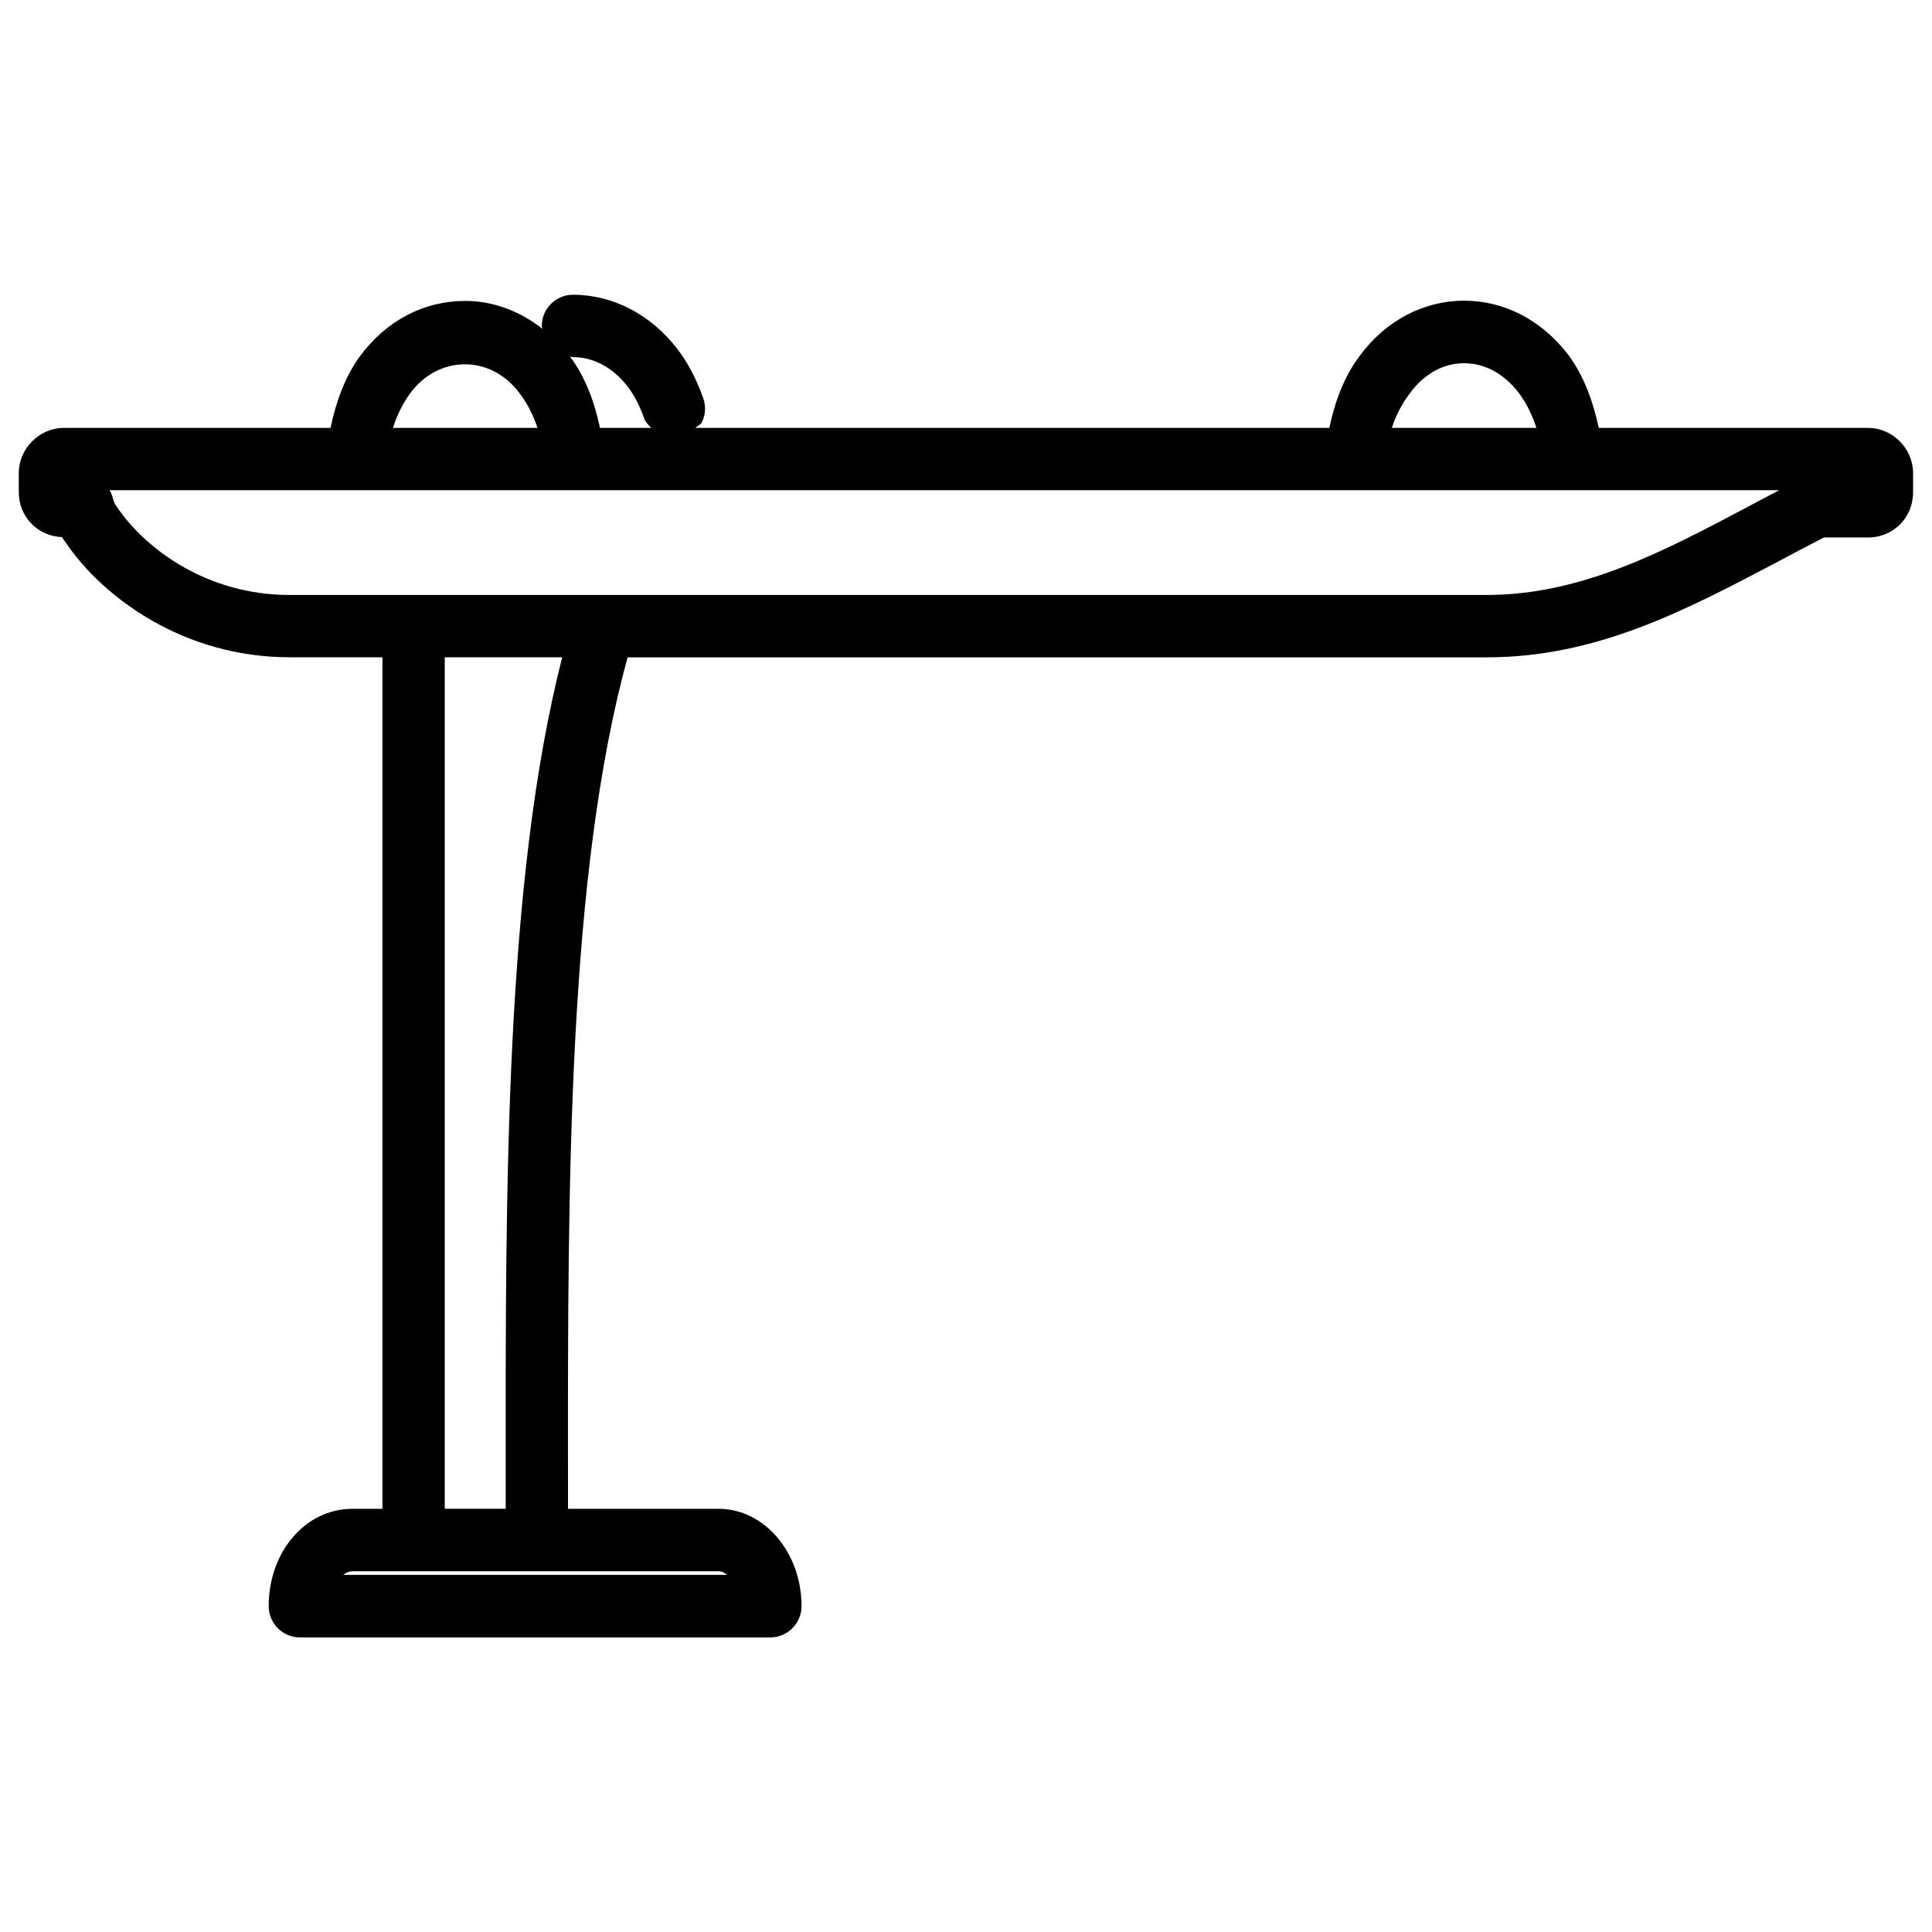 <?xml version="1.0" encoding="utf-8"?>
<!-- Generator: Adobe Illustrator 15.1.0, SVG Export Plug-In . SVG Version: 6.00 Build 0)  -->
<!DOCTYPE svg PUBLIC "-//W3C//DTD SVG 1.1//EN" "http://www.w3.org/Graphics/SVG/1.1/DTD/svg11.dtd">
<svg version="1.1" id="Livello_1" xmlns="http://www.w3.org/2000/svg" xmlns:xlink="http://www.w3.org/1999/xlink" x="0px" y="0px"
	 width="25px" height="25px" viewBox="0 0 25 25" enable-background="new 0 0 25 25" xml:space="preserve">
<path d="M24.174,5.537h-3.486c-0.072-0.336-0.188-0.662-0.387-0.936c-0.349-0.458-0.831-0.71-1.357-0.71
	c-0.523,0-1.016,0.26-1.347,0.711c-0.204,0.267-0.323,0.594-0.396,0.935H8.999c0.026-0.028,0.067-0.039,0.084-0.075
	C9.13,5.365,9.136,5.255,9.1,5.153C9.013,4.908,8.903,4.697,8.772,4.525C8.429,4.073,7.934,3.814,7.414,3.814
	c-0.222,0-0.403,0.181-0.403,0.403c0,0.013,0.006,0.024,0.007,0.037c-0.291-0.228-0.635-0.36-0.998-0.36
	c-0.538,0-1.022,0.255-1.365,0.719C4.461,4.881,4.347,5.204,4.277,5.537H0.825c-0.315,0-0.582,0.268-0.582,0.584v0.246
	c0,0.32,0.244,0.572,0.56,0.583C0.821,6.98,0.84,7.007,0.859,7.033c0.463,0.679,1.497,1.472,2.888,1.472h1.202v11.019H4.561
	c-0.608,0-1.084,0.554-1.084,1.26c0,0.223,0.181,0.404,0.403,0.404h6.088c0.222,0,0.403-0.181,0.404-0.404
	c0-0.694-0.481-1.26-1.072-1.26H7.35v-0.398c-0.004-3.845-0.001-7.806,0.771-10.62h11.113c1.427,0,2.569-0.604,3.795-1.25
	c0.189-0.102,0.38-0.202,0.573-0.301h0.571c0.326,0,0.582-0.256,0.582-0.584V6.121C24.756,5.805,24.489,5.537,24.174,5.537z
	 M6.543,19.523H5.755V8.505h1.52c-0.739,2.899-0.735,6.822-0.731,10.62V19.523z M19.234,7.699H7.806H5.352H3.747
	c-1.079,0-1.874-0.607-2.23-1.134C1.483,6.521,1.472,6.493,1.462,6.452C1.453,6.413,1.438,6.376,1.418,6.343h3.187h2.832h10.092
	h2.832h2.662c-0.125,0.066-0.25,0.131-0.374,0.198C21.526,7.136,20.467,7.699,19.234,7.699z M5.085,5.537
	c0.052-0.166,0.128-0.318,0.224-0.449C5.483,4.85,5.742,4.714,6.017,4.714c0.274,0,0.531,0.137,0.708,0.377
	c0.099,0.13,0.177,0.282,0.23,0.446H5.085z M18.01,5.537c0.054-0.165,0.134-0.317,0.234-0.449c0.184-0.25,0.433-0.388,0.699-0.388
	c0.343,0,0.577,0.211,0.711,0.385c0.097,0.132,0.174,0.286,0.227,0.452H18.01z M9.299,20.332c0.037,0,0.075,0.017,0.11,0.047H4.441
	c0.037-0.03,0.078-0.047,0.119-0.047h0.792h1.594H9.299z M7.414,4.621c0.271,0,0.525,0.139,0.716,0.392
	c0.08,0.105,0.152,0.246,0.208,0.409C8.356,5.469,8.395,5.5,8.426,5.537H7.764C7.692,5.2,7.574,4.876,7.375,4.613
	C7.388,4.614,7.4,4.621,7.414,4.621z"/>
</svg>

